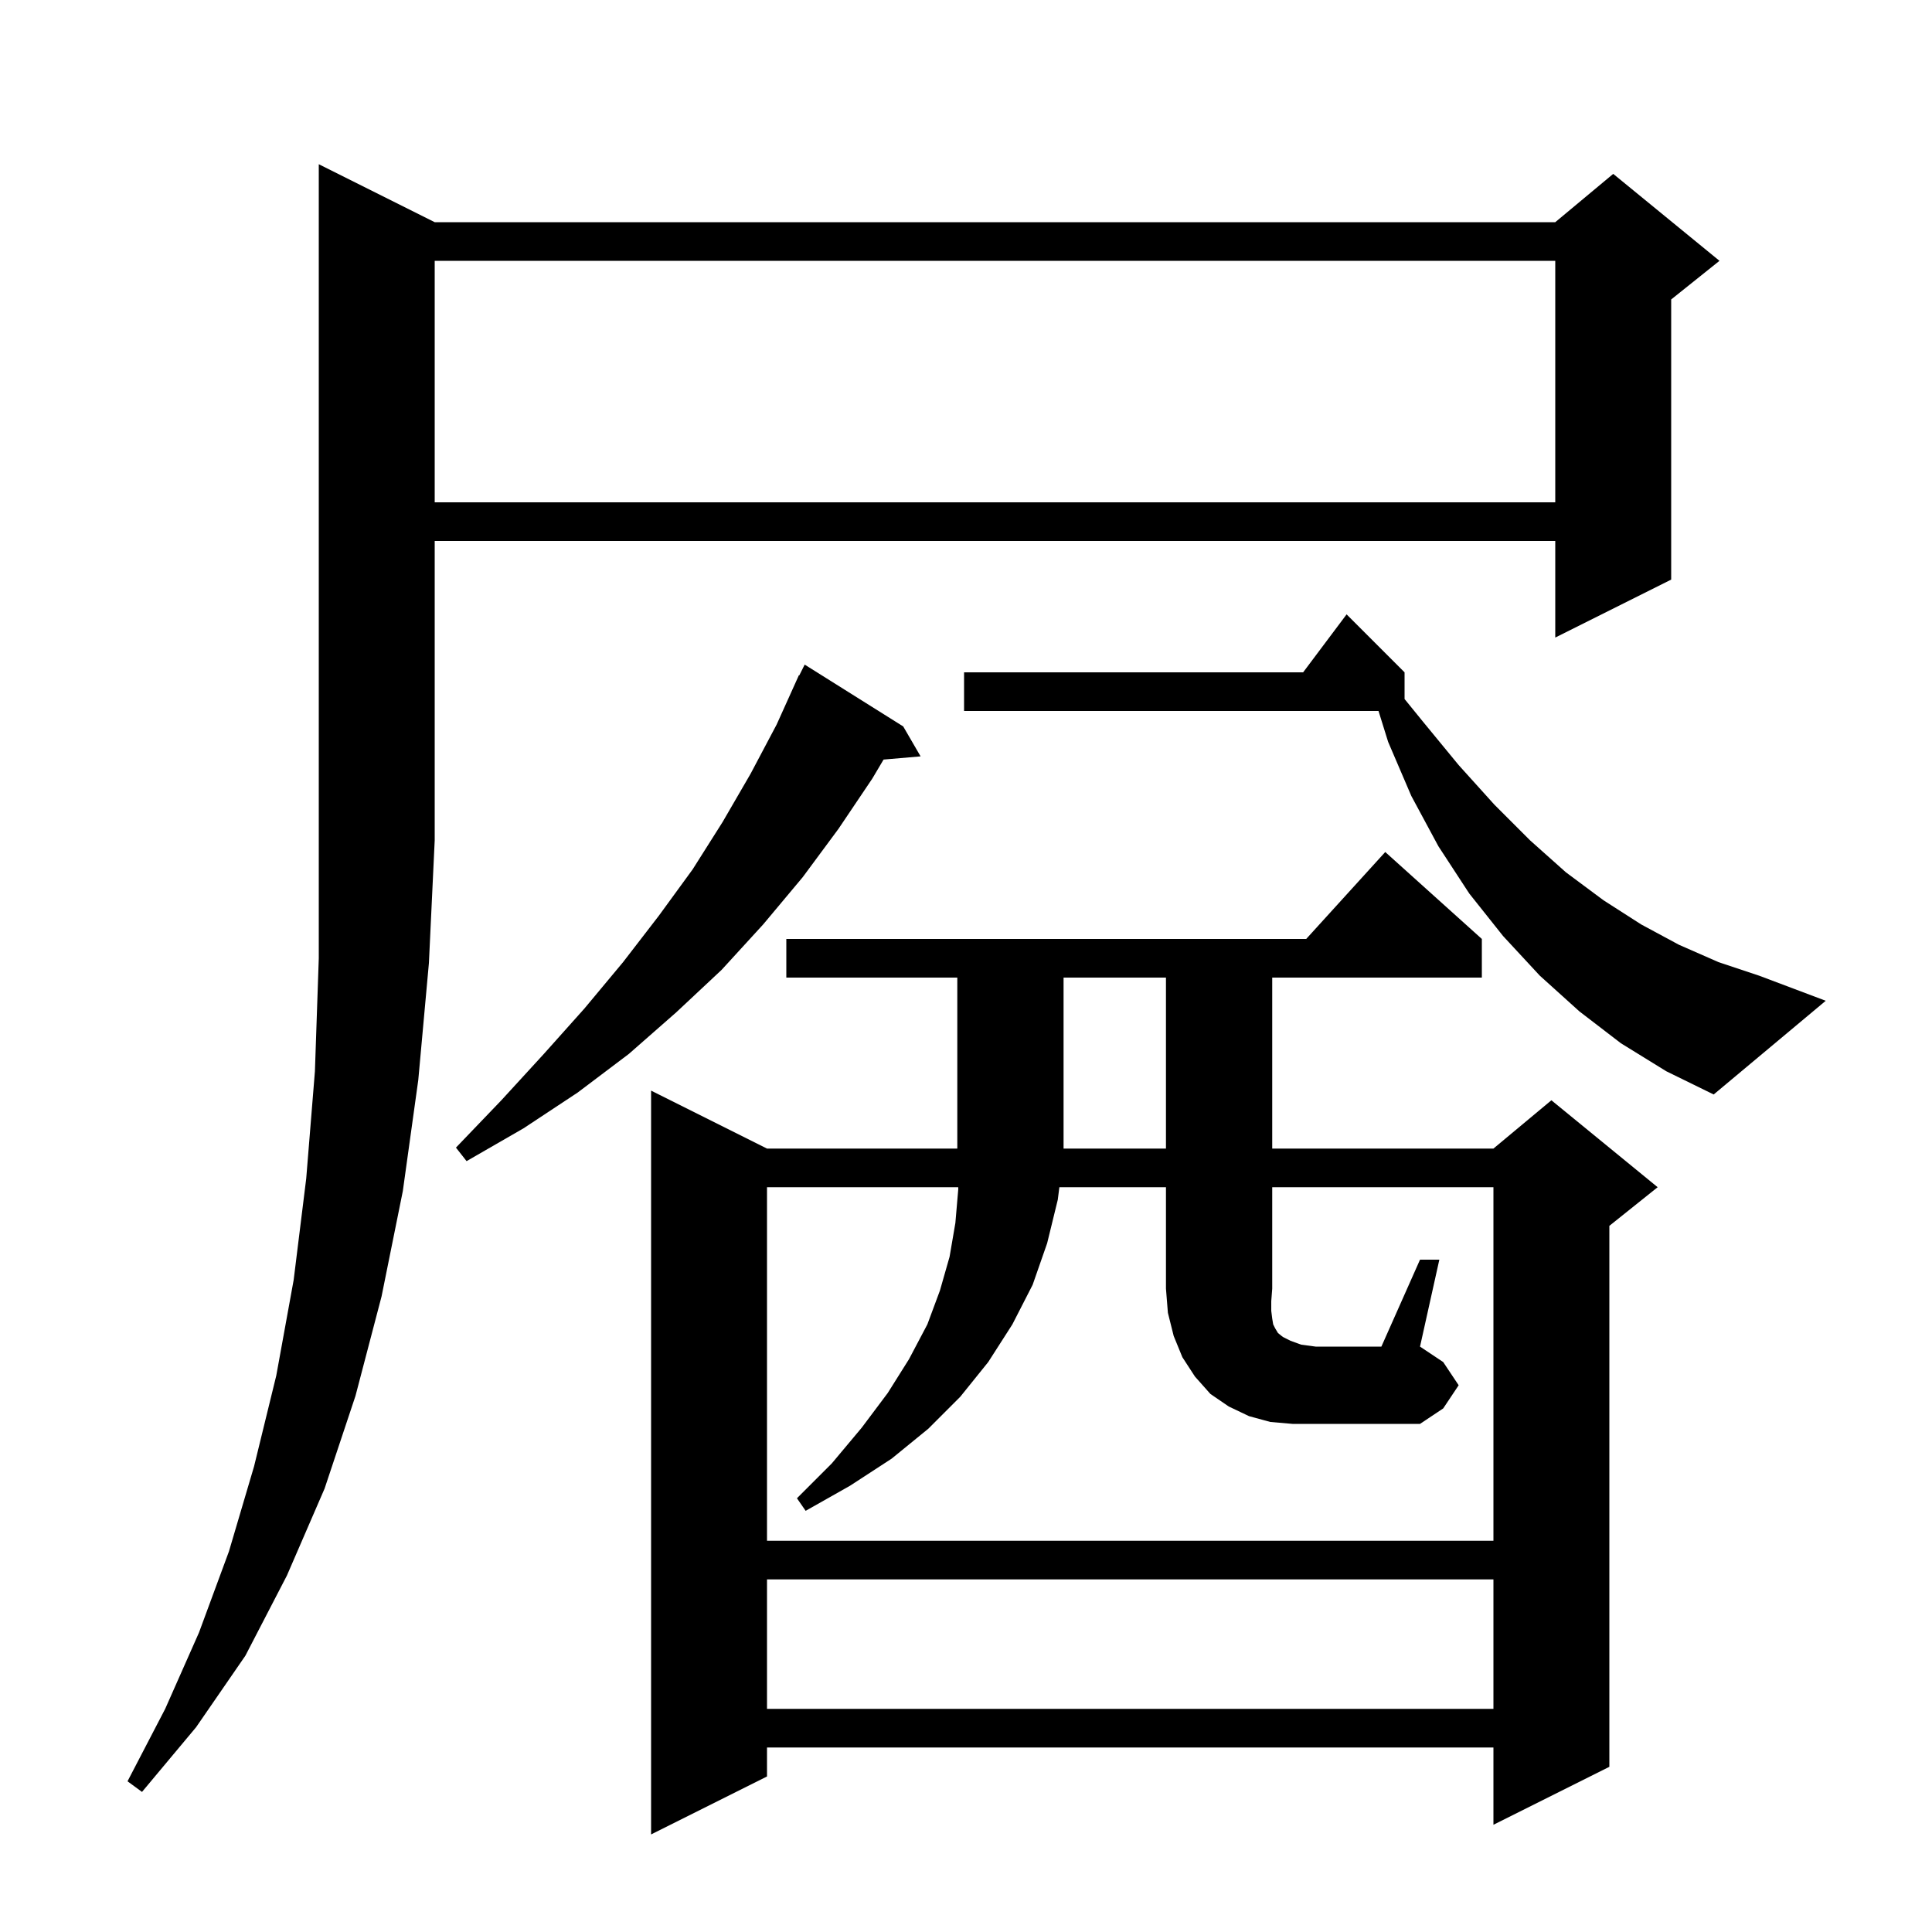 <svg xmlns="http://www.w3.org/2000/svg" xmlns:xlink="http://www.w3.org/1999/xlink" version="1.1" baseProfile="full" viewBox="0 0 200 200" width="200" height="200"><g fill="currentColor"><path d="M 153.4 97.2 L 153.4 101.2 L 131.7 101.2 L 131.7 118.9 L 154.6 118.9 L 160.6 113.9 L 171.6 122.9 L 166.6 126.9 L 166.6 182.9 L 154.6 188.9 L 154.6 180.9 L 79.4 180.9 L 79.4 183.9 L 67.4 189.9 L 67.4 112.9 L 79.4 118.9 L 99.1 118.9 L 99.1 101.2 L 81.4 101.2 L 81.4 97.2 L 135.218 97.2 L 143.4 88.2 Z M 45.0 23.0 L 161.0 23.0 L 167.0 18.0 L 178.0 27.0 L 173.0 31.0 L 173.0 60.0 L 161.0 66.0 L 161.0 56.0 L 45.0 56.0 L 45.0 87.0 L 44.4 99.7 L 43.3 111.8 L 41.7 123.3 L 39.5 134.2 L 36.8 144.5 L 33.6 154.1 L 29.7 163.1 L 25.4 171.4 L 20.3 178.8 L 14.7 185.5 L 13.2 184.4 L 17.1 176.9 L 20.6 169.0 L 23.7 160.6 L 26.3 151.8 L 28.6 142.4 L 30.4 132.5 L 31.7 122.0 L 32.6 110.9 L 33.0 99.2 L 33.0 17.0 Z M 79.4 163.5 L 79.4 176.9 L 154.6 176.9 L 154.6 163.5 Z M 147.0 130.4 L 149.0 130.4 L 147.0 139.4 L 149.4 141.0 L 151.0 143.4 L 149.4 145.8 L 147.0 147.4 L 133.8 147.4 L 131.5 147.2 L 129.3 146.6 L 127.2 145.6 L 125.3 144.3 L 123.7 142.5 L 122.4 140.5 L 121.5 138.3 L 120.9 135.9 L 120.7 133.4 L 120.7 122.9 L 109.666 122.9 L 109.5 124.2 L 108.4 128.7 L 106.9 133.0 L 104.8 137.1 L 102.3 141.0 L 99.4 144.6 L 96.1 147.9 L 92.3 151.0 L 88.0 153.8 L 83.4 156.4 L 82.5 155.1 L 86.1 151.5 L 89.2 147.8 L 91.9 144.2 L 94.1 140.7 L 96.0 137.1 L 97.3 133.6 L 98.3 130.1 L 98.9 126.6 L 99.2 123.1 L 99.194 122.9 L 79.4 122.9 L 79.4 159.5 L 154.6 159.5 L 154.6 122.9 L 131.7 122.9 L 131.7 133.4 L 131.6 134.7 L 131.6 135.7 L 131.7 136.5 L 131.8 137.1 L 132.0 137.5 L 132.3 138.0 L 132.8 138.4 L 133.6 138.8 L 134.7 139.2 L 136.2 139.4 L 143.0 139.4 Z M 93.5 75.2 L 95.3 78.3 L 91.467 78.63 L 90.3 80.6 L 86.8 85.8 L 83.1 90.8 L 79.0 95.7 L 74.7 100.4 L 70.0 104.8 L 65.1 109.1 L 59.8 113.1 L 54.2 116.8 L 48.3 120.2 L 47.2 118.8 L 51.9 113.9 L 56.3 109.1 L 60.5 104.4 L 64.5 99.6 L 68.2 94.8 L 71.7 90.0 L 74.8 85.1 L 77.7 80.1 L 80.4 75.0 L 82.7 69.9 L 82.74 69.92 L 83.3 68.8 Z M 110.1 101.2 L 110.1 118.9 L 120.7 118.9 L 120.7 101.2 Z M 167.8 108.0 L 163.5 104.7 L 159.4 101.0 L 155.6 96.9 L 152.1 92.5 L 148.9 87.6 L 146.1 82.4 L 143.7 76.8 L 142.703 73.6 L 99.8 73.6 L 99.8 69.6 L 134.9 69.6 L 139.4 63.6 L 145.4 69.6 L 145.4 72.362 L 147.3 74.7 L 151.0 79.2 L 154.7 83.3 L 158.4 87.0 L 162.1 90.3 L 166.0 93.2 L 169.9 95.7 L 173.8 97.8 L 177.9 99.6 L 182.1 101.0 L 189.0 103.6 L 177.4 113.3 L 172.5 110.9 Z M 45.0 27.0 L 45.0 52.0 L 161.0 52.0 L 161.0 27.0 Z "/></g></svg>